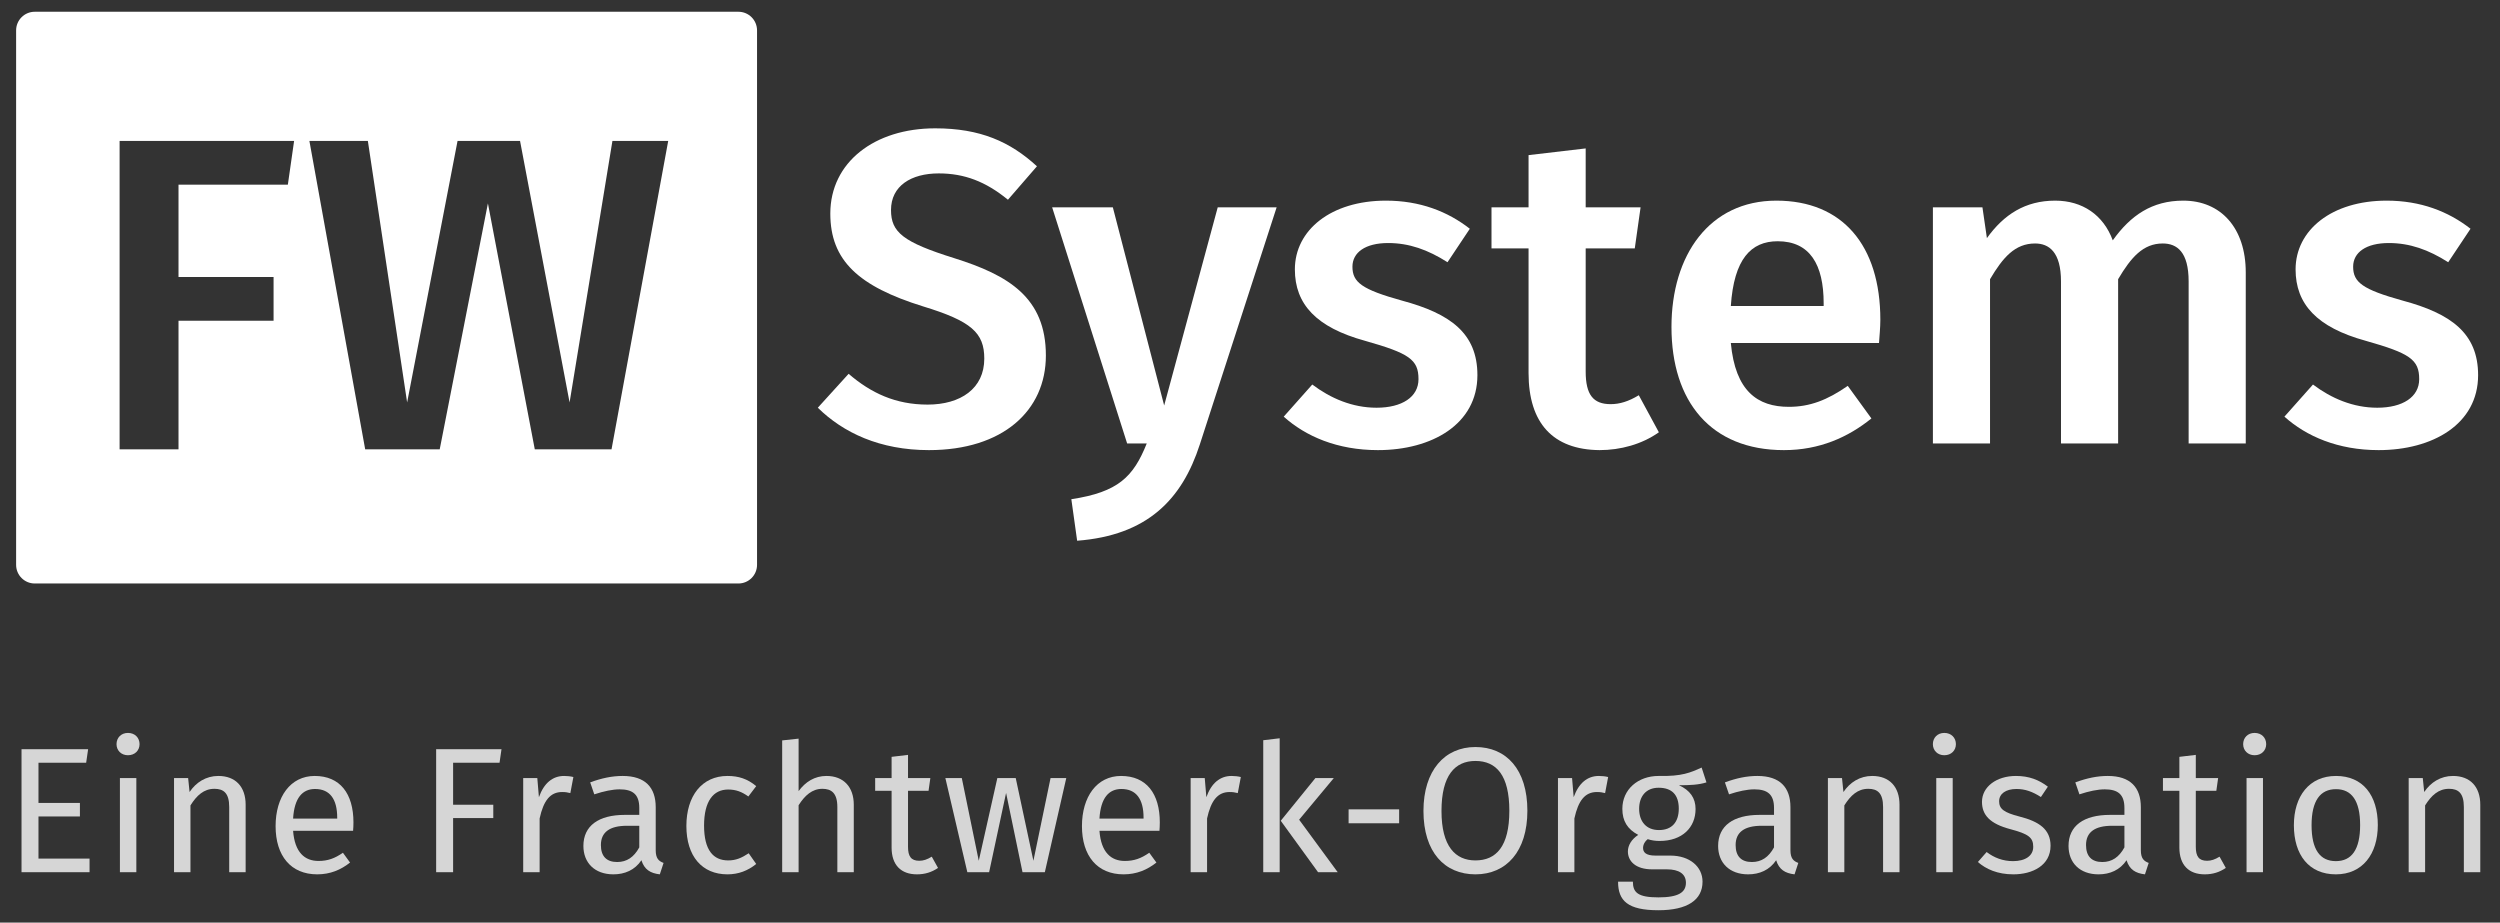 <svg xmlns="http://www.w3.org/2000/svg" width="168" height="62" viewBox="0 0 168 62" fill="none"><rect x="0" y="0" width="168" height="62" fill="#333333" stroke="none"/><path d="M62.845 8.624C65.874 8.624 67.884 9.524 69.683 11.174L67.734 13.423C66.234 12.193 64.795 11.653 63.085 11.653C61.225 11.653 59.876 12.493 59.876 14.113C59.876 15.612 60.686 16.272 64.135 17.352C67.764 18.492 70.283 19.991 70.283 23.89C70.283 27.609 67.374 30.248 62.425 30.248C59.126 30.248 56.667 29.079 54.957 27.399L57.027 25.12C58.526 26.409 60.176 27.189 62.335 27.189C64.555 27.189 66.144 26.11 66.144 24.1C66.144 22.36 65.274 21.581 62.035 20.591C57.687 19.241 55.797 17.502 55.797 14.353C55.797 10.904 58.766 8.624 62.845 8.624Z" fill="white"></path><path d="M85.79 13.933L80.631 29.858C79.432 33.577 77.092 35.977 72.384 36.337L71.994 33.547C75.143 33.068 76.163 32.048 77.062 29.799H75.743L70.704 13.933H74.783L78.232 27.249L81.831 13.933H85.79Z" fill="white"></path><path d="M93.134 13.483C95.413 13.483 97.273 14.203 98.772 15.372L97.273 17.622C95.953 16.782 94.693 16.332 93.284 16.332C91.754 16.332 90.884 16.962 90.884 17.922C90.884 18.971 91.514 19.451 94.213 20.201C97.453 21.071 99.282 22.39 99.282 25.21C99.282 28.509 96.223 30.248 92.594 30.248C89.865 30.248 87.735 29.319 86.266 27.999L88.185 25.84C89.415 26.769 90.884 27.399 92.504 27.399C94.213 27.399 95.323 26.679 95.323 25.48C95.323 24.16 94.693 23.74 91.724 22.9C88.455 22.001 87.015 20.441 87.015 18.102C87.015 15.462 89.445 13.483 93.134 13.483Z" fill="white"></path><path d="M110.127 26.559L111.476 29.049C110.337 29.858 108.897 30.248 107.487 30.248C104.368 30.218 102.719 28.449 102.719 25.06V16.692H100.229V13.933H102.719V10.424L106.558 9.974V13.933H110.247L109.857 16.692H106.558V24.97C106.558 26.529 107.067 27.159 108.237 27.159C108.837 27.159 109.437 26.979 110.127 26.559Z" fill="white"></path><path d="M126.359 21.491C126.359 22.001 126.299 22.63 126.269 23.05H116.312C116.612 26.289 118.111 27.339 120.211 27.339C121.62 27.339 122.79 26.889 124.17 25.93L125.759 28.119C124.2 29.379 122.28 30.248 119.881 30.248C114.962 30.248 112.323 26.979 112.323 21.971C112.323 17.142 114.872 13.483 119.371 13.483C123.81 13.483 126.359 16.482 126.359 21.491ZM122.55 20.561V20.381C122.55 17.772 121.62 16.212 119.461 16.212C117.662 16.212 116.522 17.412 116.312 20.561H122.55Z" fill="white"></path><path d="M146.716 13.483C149.236 13.483 150.915 15.312 150.915 18.312V29.799H147.076V18.912C147.076 16.932 146.296 16.362 145.337 16.362C144.017 16.362 143.207 17.292 142.338 18.762V29.799H138.499V18.912C138.499 16.932 137.689 16.362 136.759 16.362C135.409 16.362 134.6 17.292 133.73 18.762V29.799H129.891V13.933H133.22L133.52 16.002C134.66 14.413 136.099 13.483 138.109 13.483C139.938 13.483 141.348 14.443 141.978 16.152C143.177 14.473 144.617 13.483 146.716 13.483Z" fill="white"></path><path d="M160.381 13.483C162.66 13.483 164.52 14.203 166.019 15.372L164.52 17.622C163.2 16.782 161.94 16.332 160.531 16.332C159.001 16.332 158.131 16.962 158.131 17.922C158.131 18.971 158.761 19.451 161.461 20.201C164.7 21.071 166.529 22.39 166.529 25.21C166.529 28.509 163.47 30.248 159.841 30.248C157.112 30.248 154.982 29.319 153.513 27.999L155.432 25.84C156.662 26.769 158.131 27.399 159.751 27.399C161.461 27.399 162.57 26.679 162.57 25.48C162.57 24.16 161.94 23.74 158.971 22.9C155.702 22.001 154.263 20.441 154.263 18.102C154.263 15.462 156.692 13.483 160.381 13.483Z" fill="white"></path><path fill-rule="evenodd" clip-rule="evenodd" d="M2.335 0.79C1.644 0.79 1.083 1.35 1.083 2.042V37.958C1.083 38.65 1.644 39.211 2.335 39.211H49.621C50.313 39.211 50.873 38.65 50.873 37.958V2.042C50.873 1.35 50.313 0.79 49.621 0.79H2.335ZM19.344 12.408L19.764 9.469H8.037V30.193H11.996V21.555H18.384V18.616H11.996V12.408H19.344ZM41.095 30.193L44.904 9.469H41.155L38.276 27.044L34.947 9.469H30.748L27.359 27.044L24.72 9.469H20.791L24.54 30.193H29.549L32.788 13.667L35.937 30.193H41.095Z" fill="white"></path><path d="M164.839 52.144C166.003 52.144 166.675 52.876 166.675 54.076V58.612H165.571V54.232C165.571 53.284 165.187 53.008 164.575 53.008C163.867 53.008 163.387 53.452 162.967 54.124V58.612H161.863V52.288H162.811L162.907 53.224C163.339 52.576 164.011 52.144 164.839 52.144Z" fill="white" fill-opacity="0.8"></path><path d="M156.981 52.144C158.781 52.144 159.789 53.44 159.789 55.444C159.789 57.4 158.757 58.756 156.969 58.756C155.169 58.756 154.149 57.46 154.149 55.456C154.149 53.5 155.181 52.144 156.981 52.144ZM156.981 53.032C155.925 53.032 155.337 53.8 155.337 55.456C155.337 57.1 155.913 57.868 156.969 57.868C158.025 57.868 158.601 57.1 158.601 55.444C158.601 53.8 158.025 53.032 156.981 53.032Z" fill="white" fill-opacity="0.8"></path><path d="M151.508 49.252C151.976 49.252 152.288 49.576 152.288 50.008C152.288 50.428 151.976 50.752 151.508 50.752C151.052 50.752 150.74 50.428 150.74 50.008C150.74 49.576 151.052 49.252 151.508 49.252ZM152.072 52.288V58.612H150.968V52.288H152.072Z" fill="white" fill-opacity="0.8"></path><path d="M149.154 57.568L149.574 58.324C149.154 58.612 148.698 58.756 148.158 58.756C147.09 58.756 146.454 58.132 146.454 56.956V53.14H145.35V52.288H146.454V50.86L147.558 50.728V52.288H149.058L148.938 53.14H147.558V56.908C147.558 57.544 147.762 57.844 148.314 57.844C148.59 57.844 148.842 57.76 149.154 57.568Z" fill="white" fill-opacity="0.8"></path><path d="M143.865 57.136C143.865 57.688 144.069 57.868 144.393 57.988L144.141 58.756C143.505 58.684 143.097 58.432 142.905 57.808C142.461 58.468 141.789 58.756 141.021 58.756C139.761 58.756 139.005 57.976 139.005 56.848C139.005 55.492 140.025 54.76 141.789 54.76H142.761V54.292C142.761 53.38 142.317 53.044 141.441 53.044C140.973 53.044 140.385 53.164 139.737 53.38L139.461 52.576C140.241 52.288 140.937 52.144 141.645 52.144C143.169 52.144 143.865 52.924 143.865 54.244V57.136ZM141.273 57.928C141.921 57.928 142.401 57.604 142.761 56.944V55.492H141.933C140.769 55.492 140.181 55.924 140.181 56.788C140.181 57.532 140.553 57.928 141.273 57.928Z" fill="white" fill-opacity="0.8"></path><path d="M135.469 52.144C136.357 52.144 137.017 52.408 137.617 52.864L137.149 53.56C136.585 53.2 136.093 53.02 135.505 53.02C134.785 53.02 134.341 53.344 134.341 53.848C134.341 54.364 134.677 54.604 135.697 54.868C137.029 55.204 137.797 55.732 137.797 56.836C137.797 58.156 136.585 58.756 135.301 58.756C134.233 58.756 133.465 58.408 132.913 57.928L133.501 57.256C134.005 57.64 134.593 57.868 135.277 57.868C136.105 57.868 136.633 57.508 136.633 56.908C136.633 56.284 136.321 56.044 135.097 55.72C133.729 55.36 133.189 54.772 133.189 53.884C133.189 52.876 134.161 52.144 135.469 52.144Z" fill="white" fill-opacity="0.8"></path><path d="M130.657 49.252C131.125 49.252 131.437 49.576 131.437 50.008C131.437 50.428 131.125 50.752 130.657 50.752C130.201 50.752 129.889 50.428 129.889 50.008C129.889 49.576 130.201 49.252 130.657 49.252ZM131.221 52.288V58.612H130.117V52.288H131.221Z" fill="white" fill-opacity="0.8"></path><path d="M125.811 52.144C126.975 52.144 127.647 52.876 127.647 54.076V58.612H126.543V54.232C126.543 53.284 126.159 53.008 125.547 53.008C124.839 53.008 124.359 53.452 123.939 54.124V58.612H122.835V52.288H123.783L123.879 53.224C124.311 52.576 124.983 52.144 125.811 52.144Z" fill="white" fill-opacity="0.8"></path><path d="M120.318 57.136C120.318 57.688 120.522 57.868 120.846 57.988L120.594 58.756C119.958 58.684 119.55 58.432 119.358 57.808C118.914 58.468 118.242 58.756 117.474 58.756C116.214 58.756 115.458 57.976 115.458 56.848C115.458 55.492 116.478 54.76 118.242 54.76H119.214V54.292C119.214 53.38 118.77 53.044 117.894 53.044C117.426 53.044 116.838 53.164 116.19 53.38L115.914 52.576C116.694 52.288 117.39 52.144 118.098 52.144C119.622 52.144 120.318 52.924 120.318 54.244V57.136ZM117.726 57.928C118.374 57.928 118.854 57.604 119.214 56.944V55.492H118.386C117.222 55.492 116.634 55.924 116.634 56.788C116.634 57.532 117.006 57.928 117.726 57.928Z" fill="white" fill-opacity="0.8"></path><path d="M114.35 51.58L114.674 52.576C114.146 52.744 113.546 52.768 112.826 52.768C113.57 53.104 113.942 53.632 113.942 54.364C113.942 55.612 113.042 56.512 111.53 56.512C111.242 56.512 110.99 56.476 110.726 56.392C110.546 56.524 110.414 56.752 110.414 56.98C110.414 57.268 110.594 57.496 111.242 57.496H112.25C113.546 57.496 114.41 58.24 114.41 59.248C114.41 60.472 113.402 61.168 111.446 61.168C109.382 61.168 108.734 60.532 108.734 59.248H109.73C109.73 59.968 110.054 60.304 111.446 60.304C112.814 60.304 113.294 59.956 113.294 59.32C113.294 58.72 112.814 58.42 112.022 58.42H111.026C109.898 58.42 109.394 57.856 109.394 57.22C109.394 56.812 109.634 56.404 110.09 56.104C109.358 55.72 109.022 55.168 109.022 54.352C109.022 53.056 110.066 52.144 111.458 52.144C113.03 52.18 113.606 51.916 114.35 51.58ZM111.458 52.936C110.606 52.936 110.15 53.524 110.15 54.352C110.15 55.192 110.618 55.78 111.482 55.78C112.346 55.78 112.814 55.252 112.814 54.34C112.814 53.416 112.358 52.936 111.458 52.936Z" fill="white" fill-opacity="0.8"></path><path d="M107.443 52.144C107.647 52.144 107.875 52.168 108.067 52.216L107.863 53.296C107.671 53.248 107.539 53.224 107.311 53.224C106.519 53.224 106.063 53.788 105.799 55V58.612H104.695V52.288H105.643L105.751 53.572C106.087 52.624 106.675 52.144 107.443 52.144Z" fill="white" fill-opacity="0.8"></path><path d="M99.148 50.2C101.224 50.2 102.64 51.7 102.64 54.484C102.64 57.22 101.224 58.756 99.148 58.756C97.084 58.756 95.656 57.268 95.656 54.496C95.656 51.772 97.084 50.2 99.148 50.2ZM99.148 51.136C97.768 51.136 96.868 52.108 96.868 54.496C96.868 56.884 97.804 57.82 99.148 57.82C100.54 57.82 101.428 56.884 101.428 54.484C101.428 52.108 100.564 51.136 99.148 51.136Z" fill="white" fill-opacity="0.8"></path><path d="M90.626 55.324V54.388H94.022V55.324H90.626Z" fill="white" fill-opacity="0.8"></path><path d="M85.994 49.612V58.612H84.89V49.744L85.994 49.612ZM89.63 52.288L87.302 55.084L89.894 58.612H88.574L86.066 55.156L88.394 52.288H89.63Z" fill="white" fill-opacity="0.8"></path><path d="M82.759 52.144C82.963 52.144 83.191 52.168 83.383 52.216L83.179 53.296C82.987 53.248 82.855 53.224 82.627 53.224C81.835 53.224 81.379 53.788 81.115 55V58.612H80.011V52.288H80.959L81.067 53.572C81.403 52.624 81.991 52.144 82.759 52.144Z" fill="white" fill-opacity="0.8"></path><path d="M77.939 55.264C77.939 55.48 77.927 55.684 77.915 55.828H73.883C73.991 57.292 74.675 57.856 75.587 57.856C76.211 57.856 76.679 57.688 77.231 57.304L77.711 57.964C77.087 58.456 76.379 58.756 75.503 58.756C73.739 58.756 72.707 57.52 72.707 55.516C72.707 53.548 73.703 52.144 75.335 52.144C77.039 52.144 77.939 53.332 77.939 55.264ZM76.847 55.012V54.94C76.847 53.704 76.355 53.02 75.359 53.02C74.519 53.02 73.967 53.608 73.883 55.012H76.847Z" fill="white" fill-opacity="0.8"></path><path d="M71.653 52.288L70.213 58.612H68.713L67.609 53.284L66.469 58.612H65.005L63.529 52.288H64.633L65.773 57.844L67.021 52.288H68.257L69.445 57.844L70.597 52.288H71.653Z" fill="white" fill-opacity="0.8"></path><path d="M62.615 57.568L63.035 58.324C62.615 58.612 62.159 58.756 61.619 58.756C60.551 58.756 59.915 58.132 59.915 56.956V53.14H58.811V52.288H59.915V50.86L61.019 50.728V52.288H62.519L62.399 53.14H61.019V56.908C61.019 57.544 61.223 57.844 61.775 57.844C62.051 57.844 62.303 57.76 62.615 57.568Z" fill="white" fill-opacity="0.8"></path><path d="M55.538 52.144C56.69 52.144 57.374 52.888 57.374 54.076V58.612H56.27V54.232C56.27 53.284 55.862 53.008 55.262 53.008C54.578 53.008 54.086 53.452 53.666 54.112V58.612H52.562V49.756L53.666 49.636V53.164C54.122 52.54 54.746 52.144 55.538 52.144Z" fill="white" fill-opacity="0.8"></path><path d="M48.885 52.144C49.629 52.144 50.229 52.336 50.817 52.828L50.289 53.524C49.857 53.212 49.461 53.056 48.933 53.056C47.937 53.056 47.313 53.836 47.313 55.48C47.313 57.136 47.937 57.82 48.933 57.82C49.461 57.82 49.833 57.652 50.313 57.34L50.817 58.06C50.253 58.516 49.617 58.756 48.885 58.756C47.181 58.756 46.125 57.544 46.125 55.504C46.125 53.488 47.169 52.144 48.885 52.144Z" fill="white" fill-opacity="0.8"></path><path d="M44.064 57.136C44.064 57.688 44.268 57.868 44.592 57.988L44.34 58.756C43.704 58.684 43.296 58.432 43.104 57.808C42.66 58.468 41.988 58.756 41.22 58.756C39.96 58.756 39.204 57.976 39.204 56.848C39.204 55.492 40.224 54.76 41.988 54.76H42.96V54.292C42.96 53.38 42.516 53.044 41.64 53.044C41.172 53.044 40.584 53.164 39.936 53.38L39.66 52.576C40.44 52.288 41.136 52.144 41.844 52.144C43.368 52.144 44.064 52.924 44.064 54.244V57.136ZM41.472 57.928C42.12 57.928 42.6 57.604 42.96 56.944V55.492H42.132C40.968 55.492 40.38 55.924 40.38 56.788C40.38 57.532 40.752 57.928 41.472 57.928Z" fill="white" fill-opacity="0.8"></path><path d="M37.907 52.144C38.111 52.144 38.339 52.168 38.531 52.216L38.327 53.296C38.135 53.248 38.003 53.224 37.775 53.224C36.983 53.224 36.527 53.788 36.263 55V58.612H35.159V52.288H36.107L36.215 53.572C36.551 52.624 37.139 52.144 37.907 52.144Z" fill="white" fill-opacity="0.8"></path><path d="M33.701 50.344L33.569 51.256H30.449V54.076H33.149V54.976H30.449V58.612H29.309V50.344H33.701Z" fill="white" fill-opacity="0.8"></path><path d="M23.752 55.264C23.752 55.48 23.74 55.684 23.728 55.828H19.696C19.804 57.292 20.488 57.856 21.4 57.856C22.024 57.856 22.492 57.688 23.044 57.304L23.524 57.964C22.9 58.456 22.192 58.756 21.316 58.756C19.552 58.756 18.52 57.52 18.52 55.516C18.52 53.548 19.516 52.144 21.148 52.144C22.852 52.144 23.752 53.332 23.752 55.264ZM22.66 55.012V54.94C22.66 53.704 22.168 53.02 21.172 53.02C20.332 53.02 19.78 53.608 19.696 55.012H22.66Z" fill="white" fill-opacity="0.8"></path><path d="M14.671 52.144C15.835 52.144 16.507 52.876 16.507 54.076V58.612H15.403V54.232C15.403 53.284 15.019 53.008 14.407 53.008C13.699 53.008 13.219 53.452 12.799 54.124V58.612H11.695V52.288H12.643L12.739 53.224C13.171 52.576 13.843 52.144 14.671 52.144Z" fill="white" fill-opacity="0.8"></path><path d="M8.598 49.252C9.066 49.252 9.378 49.576 9.378 50.008C9.378 50.428 9.066 50.752 8.598 50.752C8.142 50.752 7.83 50.428 7.83 50.008C7.83 49.576 8.142 49.252 8.598 49.252ZM9.162 52.288V58.612H8.058V52.288H9.162Z" fill="white" fill-opacity="0.8"></path><path d="M5.922 50.344L5.79 51.256H2.586V53.956H5.37V54.868H2.586V57.7H6.018V58.612H1.446V50.344H5.922Z" fill="white" fill-opacity="0.8"></path></svg>